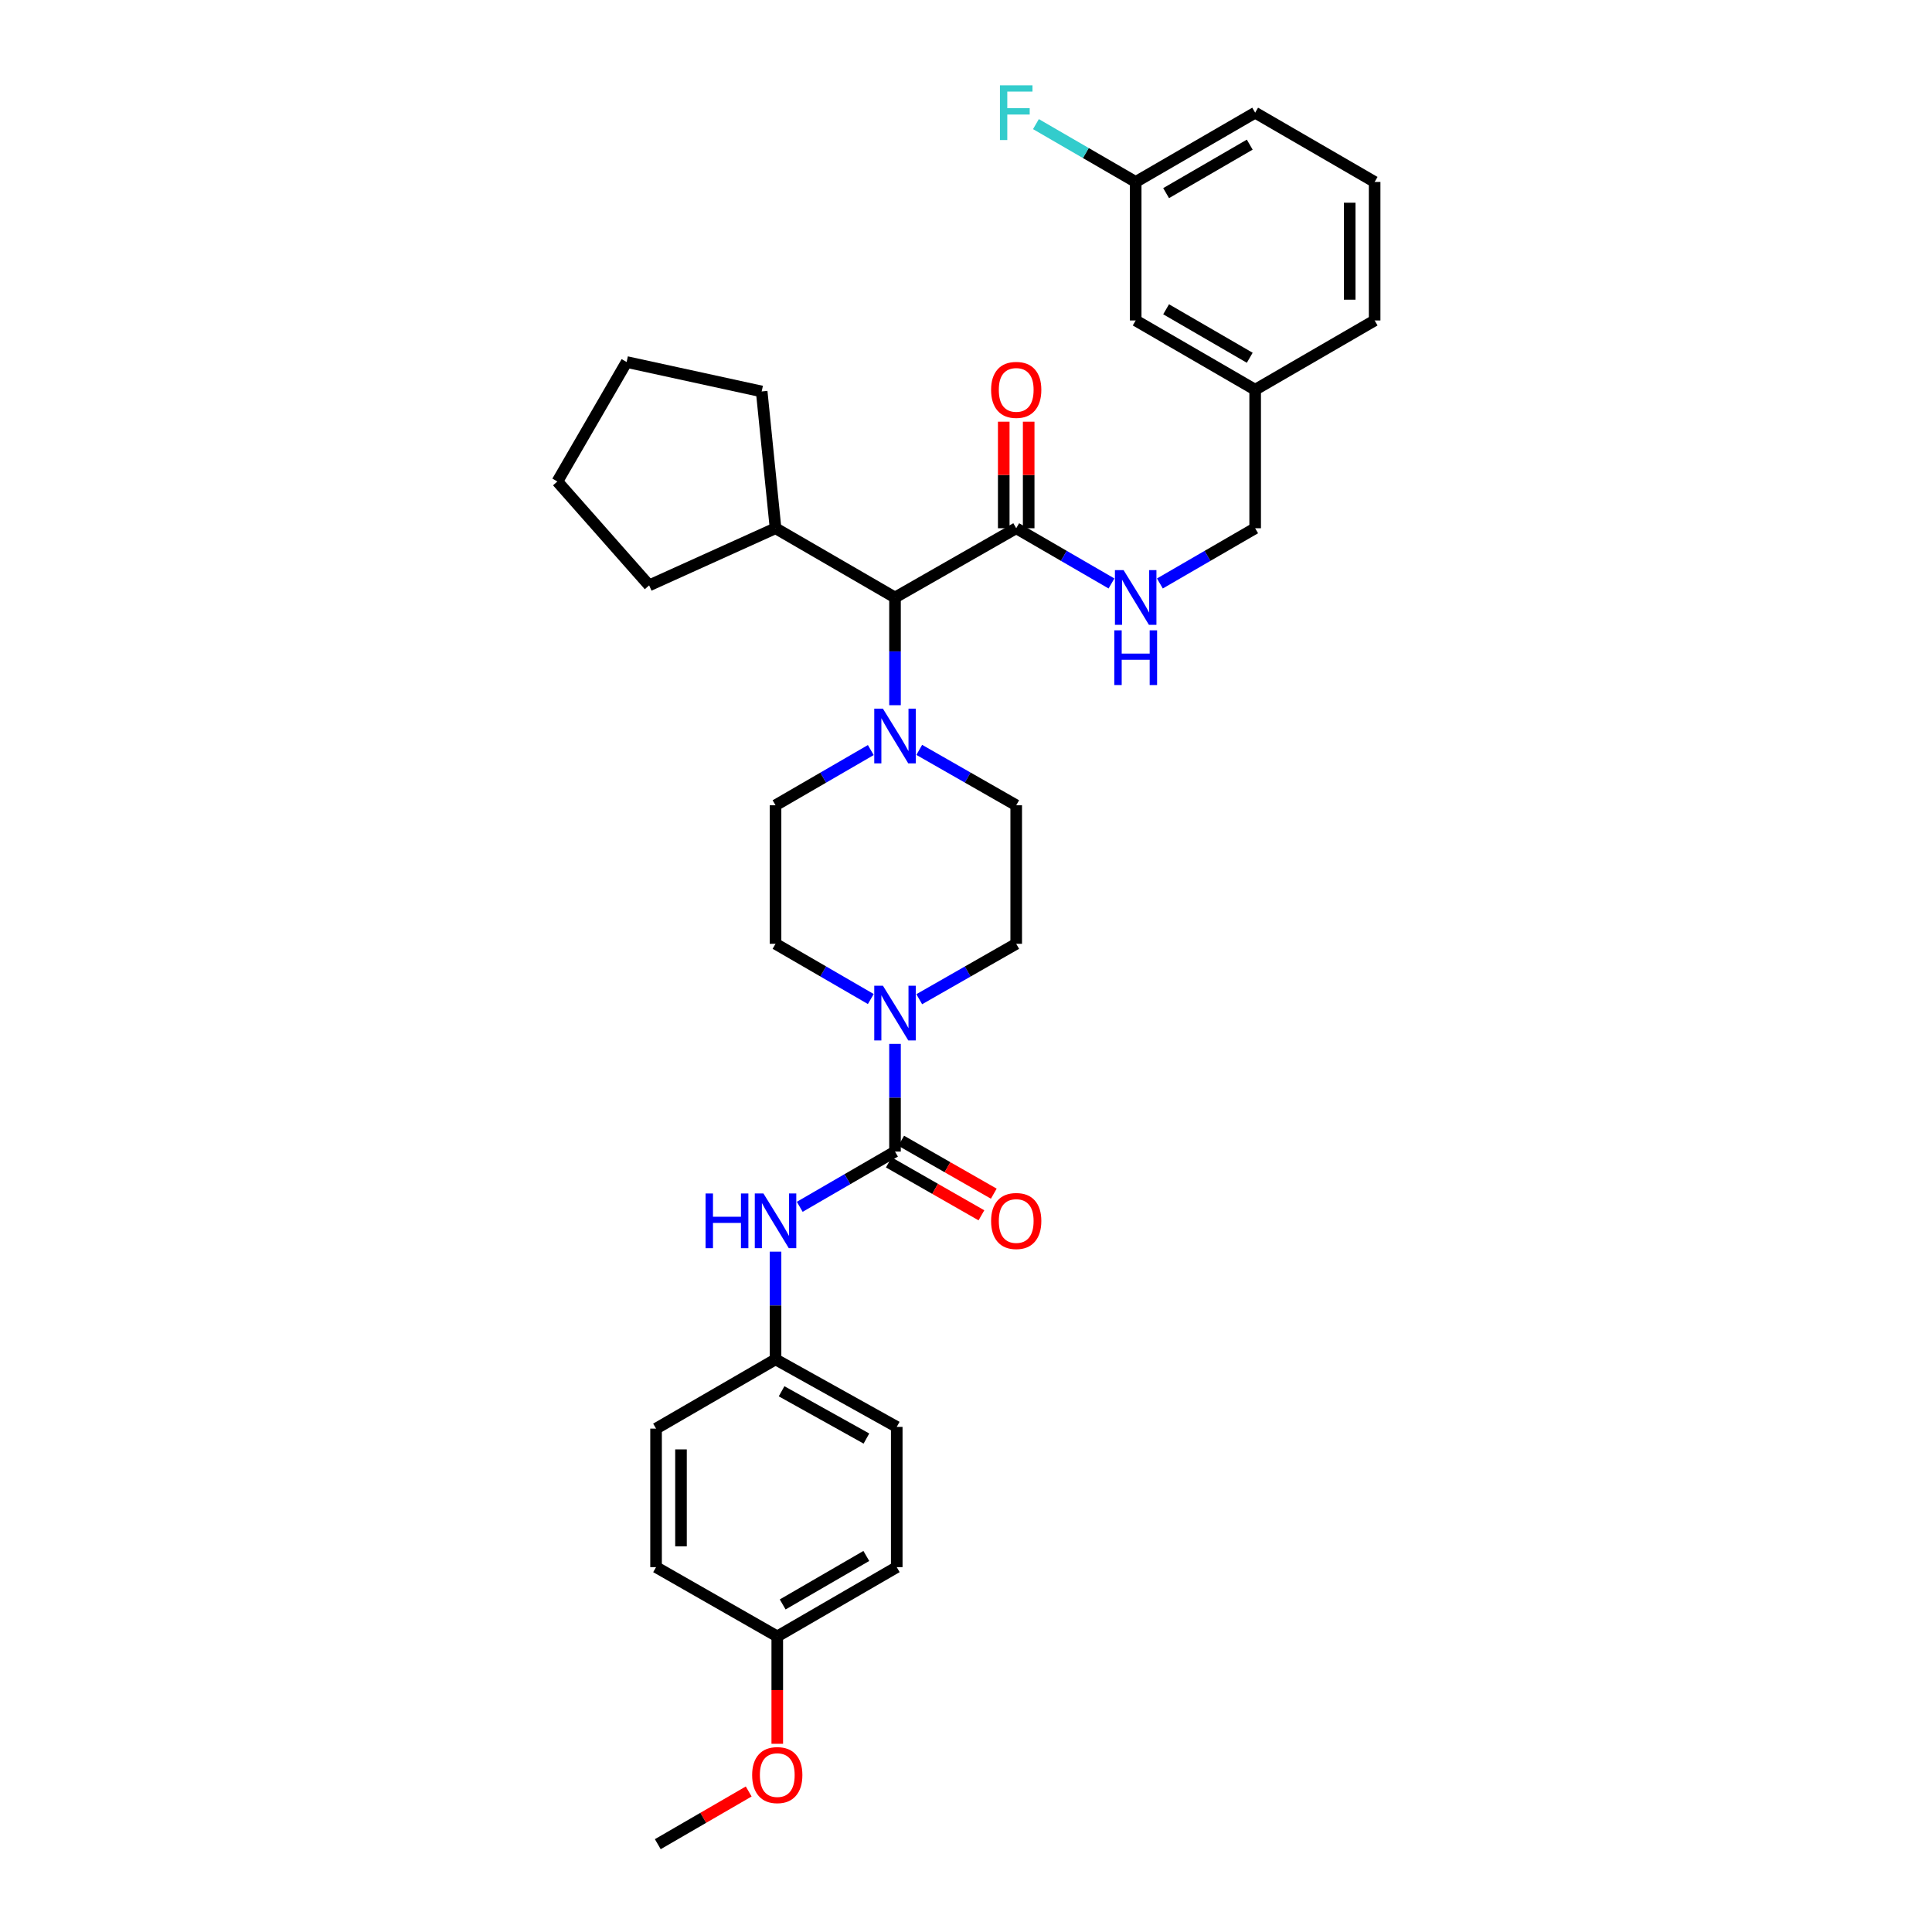 <?xml version='1.0' encoding='iso-8859-1'?>
<svg version='1.1' baseProfile='full'
              xmlns='http://www.w3.org/2000/svg'
                      xmlns:rdkit='http://www.rdkit.org/xml'
                      xmlns:xlink='http://www.w3.org/1999/xlink'
                  xml:space='preserve'
width='1000px' height='1000px' viewBox='0 0 1000 1000'>
<!-- END OF HEADER -->
<rect style='opacity:1.0;fill:#FFFFFF;stroke:none' width='1000' height='1000' x='0' y='0'> </rect>
<path class='bond-0' d='M 475.801,517.19 L 500.896,502.85' style='fill:none;fill-rule:evenodd;stroke:#0000FF;stroke-width:6px;stroke-linecap:butt;stroke-linejoin:miter;stroke-opacity:1' />
<path class='bond-0' d='M 500.896,502.85 L 525.99,488.511' style='fill:none;fill-rule:evenodd;stroke:#000000;stroke-width:6px;stroke-linecap:butt;stroke-linejoin:miter;stroke-opacity:1' />
<path class='bond-1' d='M 463.255,540.312 L 463.255,568.185' style='fill:none;fill-rule:evenodd;stroke:#0000FF;stroke-width:6px;stroke-linecap:butt;stroke-linejoin:miter;stroke-opacity:1' />
<path class='bond-1' d='M 463.255,568.185 L 463.255,596.057' style='fill:none;fill-rule:evenodd;stroke:#000000;stroke-width:6px;stroke-linecap:butt;stroke-linejoin:miter;stroke-opacity:1' />
<path class='bond-2' d='M 450.728,517.097 L 426.072,502.804' style='fill:none;fill-rule:evenodd;stroke:#0000FF;stroke-width:6px;stroke-linecap:butt;stroke-linejoin:miter;stroke-opacity:1' />
<path class='bond-2' d='M 426.072,502.804 L 401.416,488.511' style='fill:none;fill-rule:evenodd;stroke:#000000;stroke-width:6px;stroke-linecap:butt;stroke-linejoin:miter;stroke-opacity:1' />
<path class='bond-3' d='M 339.576,739.452 L 339.576,811.15' style='fill:none;fill-rule:evenodd;stroke:#000000;stroke-width:6px;stroke-linecap:butt;stroke-linejoin:miter;stroke-opacity:1' />
<path class='bond-3' d='M 352.482,750.207 L 352.482,800.395' style='fill:none;fill-rule:evenodd;stroke:#000000;stroke-width:6px;stroke-linecap:butt;stroke-linejoin:miter;stroke-opacity:1' />
<path class='bond-4' d='M 339.576,739.452 L 401.416,703.604' style='fill:none;fill-rule:evenodd;stroke:#000000;stroke-width:6px;stroke-linecap:butt;stroke-linejoin:miter;stroke-opacity:1' />
<path class='bond-5' d='M 463.255,596.057 L 438.599,610.351' style='fill:none;fill-rule:evenodd;stroke:#000000;stroke-width:6px;stroke-linecap:butt;stroke-linejoin:miter;stroke-opacity:1' />
<path class='bond-5' d='M 438.599,610.351 L 413.943,624.644' style='fill:none;fill-rule:evenodd;stroke:#0000FF;stroke-width:6px;stroke-linecap:butt;stroke-linejoin:miter;stroke-opacity:1' />
<path class='bond-6' d='M 460.053,601.66 L 484.018,615.354' style='fill:none;fill-rule:evenodd;stroke:#000000;stroke-width:6px;stroke-linecap:butt;stroke-linejoin:miter;stroke-opacity:1' />
<path class='bond-6' d='M 484.018,615.354 L 507.983,629.048' style='fill:none;fill-rule:evenodd;stroke:#FF0000;stroke-width:6px;stroke-linecap:butt;stroke-linejoin:miter;stroke-opacity:1' />
<path class='bond-6' d='M 466.456,590.455 L 490.421,604.149' style='fill:none;fill-rule:evenodd;stroke:#000000;stroke-width:6px;stroke-linecap:butt;stroke-linejoin:miter;stroke-opacity:1' />
<path class='bond-6' d='M 490.421,604.149 L 514.385,617.843' style='fill:none;fill-rule:evenodd;stroke:#FF0000;stroke-width:6px;stroke-linecap:butt;stroke-linejoin:miter;stroke-opacity:1' />
<path class='bond-7' d='M 401.416,647.858 L 401.416,675.731' style='fill:none;fill-rule:evenodd;stroke:#0000FF;stroke-width:6px;stroke-linecap:butt;stroke-linejoin:miter;stroke-opacity:1' />
<path class='bond-7' d='M 401.416,675.731 L 401.416,703.604' style='fill:none;fill-rule:evenodd;stroke:#000000;stroke-width:6px;stroke-linecap:butt;stroke-linejoin:miter;stroke-opacity:1' />
<path class='bond-8' d='M 339.576,811.15 L 402.312,846.999' style='fill:none;fill-rule:evenodd;stroke:#000000;stroke-width:6px;stroke-linecap:butt;stroke-linejoin:miter;stroke-opacity:1' />
<path class='bond-9' d='M 402.312,846.999 L 464.151,811.15' style='fill:none;fill-rule:evenodd;stroke:#000000;stroke-width:6px;stroke-linecap:butt;stroke-linejoin:miter;stroke-opacity:1' />
<path class='bond-9' d='M 405.115,830.457 L 448.403,805.362' style='fill:none;fill-rule:evenodd;stroke:#000000;stroke-width:6px;stroke-linecap:butt;stroke-linejoin:miter;stroke-opacity:1' />
<path class='bond-10' d='M 402.312,846.999 L 402.312,874.792' style='fill:none;fill-rule:evenodd;stroke:#000000;stroke-width:6px;stroke-linecap:butt;stroke-linejoin:miter;stroke-opacity:1' />
<path class='bond-10' d='M 402.312,874.792 L 402.312,902.584' style='fill:none;fill-rule:evenodd;stroke:#FF0000;stroke-width:6px;stroke-linecap:butt;stroke-linejoin:miter;stroke-opacity:1' />
<path class='bond-11' d='M 711.508,165.871 L 711.508,94.174' style='fill:none;fill-rule:evenodd;stroke:#000000;stroke-width:6px;stroke-linecap:butt;stroke-linejoin:miter;stroke-opacity:1' />
<path class='bond-11' d='M 698.603,155.117 L 698.603,104.928' style='fill:none;fill-rule:evenodd;stroke:#000000;stroke-width:6px;stroke-linecap:butt;stroke-linejoin:miter;stroke-opacity:1' />
<path class='bond-12' d='M 711.508,165.871 L 649.669,201.72' style='fill:none;fill-rule:evenodd;stroke:#000000;stroke-width:6px;stroke-linecap:butt;stroke-linejoin:miter;stroke-opacity:1' />
<path class='bond-13' d='M 525.99,273.418 L 550.647,287.711' style='fill:none;fill-rule:evenodd;stroke:#000000;stroke-width:6px;stroke-linecap:butt;stroke-linejoin:miter;stroke-opacity:1' />
<path class='bond-13' d='M 550.647,287.711 L 575.303,302.005' style='fill:none;fill-rule:evenodd;stroke:#0000FF;stroke-width:6px;stroke-linecap:butt;stroke-linejoin:miter;stroke-opacity:1' />
<path class='bond-14' d='M 532.443,273.418 L 532.443,245.845' style='fill:none;fill-rule:evenodd;stroke:#000000;stroke-width:6px;stroke-linecap:butt;stroke-linejoin:miter;stroke-opacity:1' />
<path class='bond-14' d='M 532.443,245.845 L 532.443,218.272' style='fill:none;fill-rule:evenodd;stroke:#FF0000;stroke-width:6px;stroke-linecap:butt;stroke-linejoin:miter;stroke-opacity:1' />
<path class='bond-14' d='M 519.538,273.418 L 519.538,245.845' style='fill:none;fill-rule:evenodd;stroke:#000000;stroke-width:6px;stroke-linecap:butt;stroke-linejoin:miter;stroke-opacity:1' />
<path class='bond-14' d='M 519.538,245.845 L 519.538,218.272' style='fill:none;fill-rule:evenodd;stroke:#FF0000;stroke-width:6px;stroke-linecap:butt;stroke-linejoin:miter;stroke-opacity:1' />
<path class='bond-15' d='M 525.99,273.418 L 463.255,309.267' style='fill:none;fill-rule:evenodd;stroke:#000000;stroke-width:6px;stroke-linecap:butt;stroke-linejoin:miter;stroke-opacity:1' />
<path class='bond-16' d='M 600.357,302.005 L 625.013,287.711' style='fill:none;fill-rule:evenodd;stroke:#0000FF;stroke-width:6px;stroke-linecap:butt;stroke-linejoin:miter;stroke-opacity:1' />
<path class='bond-16' d='M 625.013,287.711 L 649.669,273.418' style='fill:none;fill-rule:evenodd;stroke:#000000;stroke-width:6px;stroke-linecap:butt;stroke-linejoin:miter;stroke-opacity:1' />
<path class='bond-17' d='M 711.508,94.174 L 649.669,58.325' style='fill:none;fill-rule:evenodd;stroke:#000000;stroke-width:6px;stroke-linecap:butt;stroke-linejoin:miter;stroke-opacity:1' />
<path class='bond-18' d='M 475.801,388.134 L 500.896,402.473' style='fill:none;fill-rule:evenodd;stroke:#0000FF;stroke-width:6px;stroke-linecap:butt;stroke-linejoin:miter;stroke-opacity:1' />
<path class='bond-18' d='M 500.896,402.473 L 525.99,416.813' style='fill:none;fill-rule:evenodd;stroke:#000000;stroke-width:6px;stroke-linecap:butt;stroke-linejoin:miter;stroke-opacity:1' />
<path class='bond-19' d='M 463.255,365.012 L 463.255,337.139' style='fill:none;fill-rule:evenodd;stroke:#0000FF;stroke-width:6px;stroke-linecap:butt;stroke-linejoin:miter;stroke-opacity:1' />
<path class='bond-19' d='M 463.255,337.139 L 463.255,309.267' style='fill:none;fill-rule:evenodd;stroke:#000000;stroke-width:6px;stroke-linecap:butt;stroke-linejoin:miter;stroke-opacity:1' />
<path class='bond-20' d='M 450.728,388.226 L 426.072,402.52' style='fill:none;fill-rule:evenodd;stroke:#0000FF;stroke-width:6px;stroke-linecap:butt;stroke-linejoin:miter;stroke-opacity:1' />
<path class='bond-20' d='M 426.072,402.52 L 401.416,416.813' style='fill:none;fill-rule:evenodd;stroke:#000000;stroke-width:6px;stroke-linecap:butt;stroke-linejoin:miter;stroke-opacity:1' />
<path class='bond-21' d='M 525.99,488.511 L 525.99,416.813' style='fill:none;fill-rule:evenodd;stroke:#000000;stroke-width:6px;stroke-linecap:butt;stroke-linejoin:miter;stroke-opacity:1' />
<path class='bond-22' d='M 463.255,309.267 L 401.416,273.418' style='fill:none;fill-rule:evenodd;stroke:#000000;stroke-width:6px;stroke-linecap:butt;stroke-linejoin:miter;stroke-opacity:1' />
<path class='bond-23' d='M 401.416,273.418 L 394.246,202.616' style='fill:none;fill-rule:evenodd;stroke:#000000;stroke-width:6px;stroke-linecap:butt;stroke-linejoin:miter;stroke-opacity:1' />
<path class='bond-24' d='M 401.416,273.418 L 335.992,302.993' style='fill:none;fill-rule:evenodd;stroke:#000000;stroke-width:6px;stroke-linecap:butt;stroke-linejoin:miter;stroke-opacity:1' />
<path class='bond-25' d='M 394.246,202.616 L 324.341,187.381' style='fill:none;fill-rule:evenodd;stroke:#000000;stroke-width:6px;stroke-linecap:butt;stroke-linejoin:miter;stroke-opacity:1' />
<path class='bond-26' d='M 324.341,187.381 L 288.492,249.22' style='fill:none;fill-rule:evenodd;stroke:#000000;stroke-width:6px;stroke-linecap:butt;stroke-linejoin:miter;stroke-opacity:1' />
<path class='bond-27' d='M 288.492,249.22 L 335.992,302.993' style='fill:none;fill-rule:evenodd;stroke:#000000;stroke-width:6px;stroke-linecap:butt;stroke-linejoin:miter;stroke-opacity:1' />
<path class='bond-28' d='M 401.416,416.813 L 401.416,488.511' style='fill:none;fill-rule:evenodd;stroke:#000000;stroke-width:6px;stroke-linecap:butt;stroke-linejoin:miter;stroke-opacity:1' />
<path class='bond-29' d='M 649.669,58.325 L 587.83,94.174' style='fill:none;fill-rule:evenodd;stroke:#000000;stroke-width:6px;stroke-linecap:butt;stroke-linejoin:miter;stroke-opacity:1' />
<path class='bond-29' d='M 646.866,74.867 L 603.578,99.961' style='fill:none;fill-rule:evenodd;stroke:#000000;stroke-width:6px;stroke-linecap:butt;stroke-linejoin:miter;stroke-opacity:1' />
<path class='bond-30' d='M 587.83,94.174 L 587.83,165.871' style='fill:none;fill-rule:evenodd;stroke:#000000;stroke-width:6px;stroke-linecap:butt;stroke-linejoin:miter;stroke-opacity:1' />
<path class='bond-31' d='M 587.83,94.174 L 562.014,79.208' style='fill:none;fill-rule:evenodd;stroke:#000000;stroke-width:6px;stroke-linecap:butt;stroke-linejoin:miter;stroke-opacity:1' />
<path class='bond-31' d='M 562.014,79.208 L 536.197,64.242' style='fill:none;fill-rule:evenodd;stroke:#33CCCC;stroke-width:6px;stroke-linecap:butt;stroke-linejoin:miter;stroke-opacity:1' />
<path class='bond-32' d='M 587.83,165.871 L 649.669,201.72' style='fill:none;fill-rule:evenodd;stroke:#000000;stroke-width:6px;stroke-linecap:butt;stroke-linejoin:miter;stroke-opacity:1' />
<path class='bond-32' d='M 603.578,160.083 L 646.866,185.178' style='fill:none;fill-rule:evenodd;stroke:#000000;stroke-width:6px;stroke-linecap:butt;stroke-linejoin:miter;stroke-opacity:1' />
<path class='bond-33' d='M 649.669,201.72 L 649.669,273.418' style='fill:none;fill-rule:evenodd;stroke:#000000;stroke-width:6px;stroke-linecap:butt;stroke-linejoin:miter;stroke-opacity:1' />
<path class='bond-34' d='M 464.151,811.15 L 464.151,738.556' style='fill:none;fill-rule:evenodd;stroke:#000000;stroke-width:6px;stroke-linecap:butt;stroke-linejoin:miter;stroke-opacity:1' />
<path class='bond-35' d='M 464.151,738.556 L 401.416,703.604' style='fill:none;fill-rule:evenodd;stroke:#000000;stroke-width:6px;stroke-linecap:butt;stroke-linejoin:miter;stroke-opacity:1' />
<path class='bond-35' d='M 448.46,744.587 L 404.545,720.12' style='fill:none;fill-rule:evenodd;stroke:#000000;stroke-width:6px;stroke-linecap:butt;stroke-linejoin:miter;stroke-opacity:1' />
<path class='bond-36' d='M 387.525,927.269 L 363.999,940.907' style='fill:none;fill-rule:evenodd;stroke:#FF0000;stroke-width:6px;stroke-linecap:butt;stroke-linejoin:miter;stroke-opacity:1' />
<path class='bond-36' d='M 363.999,940.907 L 340.473,954.545' style='fill:none;fill-rule:evenodd;stroke:#000000;stroke-width:6px;stroke-linecap:butt;stroke-linejoin:miter;stroke-opacity:1' />
<path  class='atom-0' d='M 456.995 510.2
L 466.275 525.2
Q 467.195 526.68, 468.675 529.36
Q 470.155 532.04, 470.235 532.2
L 470.235 510.2
L 473.995 510.2
L 473.995 538.52
L 470.115 538.52
L 460.155 522.12
Q 458.995 520.2, 457.755 518
Q 456.555 515.8, 456.195 515.12
L 456.195 538.52
L 452.515 538.52
L 452.515 510.2
L 456.995 510.2
' fill='#0000FF'/>
<path  class='atom-3' d='M 365.196 617.746
L 369.036 617.746
L 369.036 629.786
L 383.516 629.786
L 383.516 617.746
L 387.356 617.746
L 387.356 646.066
L 383.516 646.066
L 383.516 632.986
L 369.036 632.986
L 369.036 646.066
L 365.196 646.066
L 365.196 617.746
' fill='#0000FF'/>
<path  class='atom-3' d='M 395.156 617.746
L 404.436 632.746
Q 405.356 634.226, 406.836 636.906
Q 408.316 639.586, 408.396 639.746
L 408.396 617.746
L 412.156 617.746
L 412.156 646.066
L 408.276 646.066
L 398.316 629.666
Q 397.156 627.746, 395.916 625.546
Q 394.716 623.346, 394.356 622.666
L 394.356 646.066
L 390.676 646.066
L 390.676 617.746
L 395.156 617.746
' fill='#0000FF'/>
<path  class='atom-4' d='M 512.99 631.986
Q 512.99 625.186, 516.35 621.386
Q 519.71 617.586, 525.99 617.586
Q 532.27 617.586, 535.63 621.386
Q 538.99 625.186, 538.99 631.986
Q 538.99 638.866, 535.59 642.786
Q 532.19 646.666, 525.99 646.666
Q 519.75 646.666, 516.35 642.786
Q 512.99 638.906, 512.99 631.986
M 525.99 643.466
Q 530.31 643.466, 532.63 640.586
Q 534.99 637.666, 534.99 631.986
Q 534.99 626.426, 532.63 623.626
Q 530.31 620.786, 525.99 620.786
Q 521.67 620.786, 519.31 623.586
Q 516.99 626.386, 516.99 631.986
Q 516.99 637.706, 519.31 640.586
Q 521.67 643.466, 525.99 643.466
' fill='#FF0000'/>
<path  class='atom-9' d='M 581.57 295.107
L 590.85 310.107
Q 591.77 311.587, 593.25 314.267
Q 594.73 316.947, 594.81 317.107
L 594.81 295.107
L 598.57 295.107
L 598.57 323.427
L 594.69 323.427
L 584.73 307.027
Q 583.57 305.107, 582.33 302.907
Q 581.13 300.707, 580.77 300.027
L 580.77 323.427
L 577.09 323.427
L 577.09 295.107
L 581.57 295.107
' fill='#0000FF'/>
<path  class='atom-9' d='M 576.75 326.259
L 580.59 326.259
L 580.59 338.299
L 595.07 338.299
L 595.07 326.259
L 598.91 326.259
L 598.91 354.579
L 595.07 354.579
L 595.07 341.499
L 580.59 341.499
L 580.59 354.579
L 576.75 354.579
L 576.75 326.259
' fill='#0000FF'/>
<path  class='atom-10' d='M 512.99 201.8
Q 512.99 195, 516.35 191.2
Q 519.71 187.4, 525.99 187.4
Q 532.27 187.4, 535.63 191.2
Q 538.99 195, 538.99 201.8
Q 538.99 208.68, 535.59 212.6
Q 532.19 216.48, 525.99 216.48
Q 519.75 216.48, 516.35 212.6
Q 512.99 208.72, 512.99 201.8
M 525.99 213.28
Q 530.31 213.28, 532.63 210.4
Q 534.99 207.48, 534.99 201.8
Q 534.99 196.24, 532.63 193.44
Q 530.31 190.6, 525.99 190.6
Q 521.67 190.6, 519.31 193.4
Q 516.99 196.2, 516.99 201.8
Q 516.99 207.52, 519.31 210.4
Q 521.67 213.28, 525.99 213.28
' fill='#FF0000'/>
<path  class='atom-12' d='M 456.995 366.804
L 466.275 381.804
Q 467.195 383.284, 468.675 385.964
Q 470.155 388.644, 470.235 388.804
L 470.235 366.804
L 473.995 366.804
L 473.995 395.124
L 470.115 395.124
L 460.155 378.724
Q 458.995 376.804, 457.755 374.604
Q 456.555 372.404, 456.195 371.724
L 456.195 395.124
L 452.515 395.124
L 452.515 366.804
L 456.995 366.804
' fill='#0000FF'/>
<path  class='atom-28' d='M 517.57 44.165
L 534.41 44.165
L 534.41 47.405
L 521.37 47.405
L 521.37 56.005
L 532.97 56.005
L 532.97 59.285
L 521.37 59.285
L 521.37 72.485
L 517.57 72.485
L 517.57 44.165
' fill='#33CCCC'/>
<path  class='atom-32' d='M 389.312 918.777
Q 389.312 911.977, 392.672 908.177
Q 396.032 904.377, 402.312 904.377
Q 408.592 904.377, 411.952 908.177
Q 415.312 911.977, 415.312 918.777
Q 415.312 925.657, 411.912 929.577
Q 408.512 933.457, 402.312 933.457
Q 396.072 933.457, 392.672 929.577
Q 389.312 925.697, 389.312 918.777
M 402.312 930.257
Q 406.632 930.257, 408.952 927.377
Q 411.312 924.457, 411.312 918.777
Q 411.312 913.217, 408.952 910.417
Q 406.632 907.577, 402.312 907.577
Q 397.992 907.577, 395.632 910.377
Q 393.312 913.177, 393.312 918.777
Q 393.312 924.497, 395.632 927.377
Q 397.992 930.257, 402.312 930.257
' fill='#FF0000'/>
</svg>
